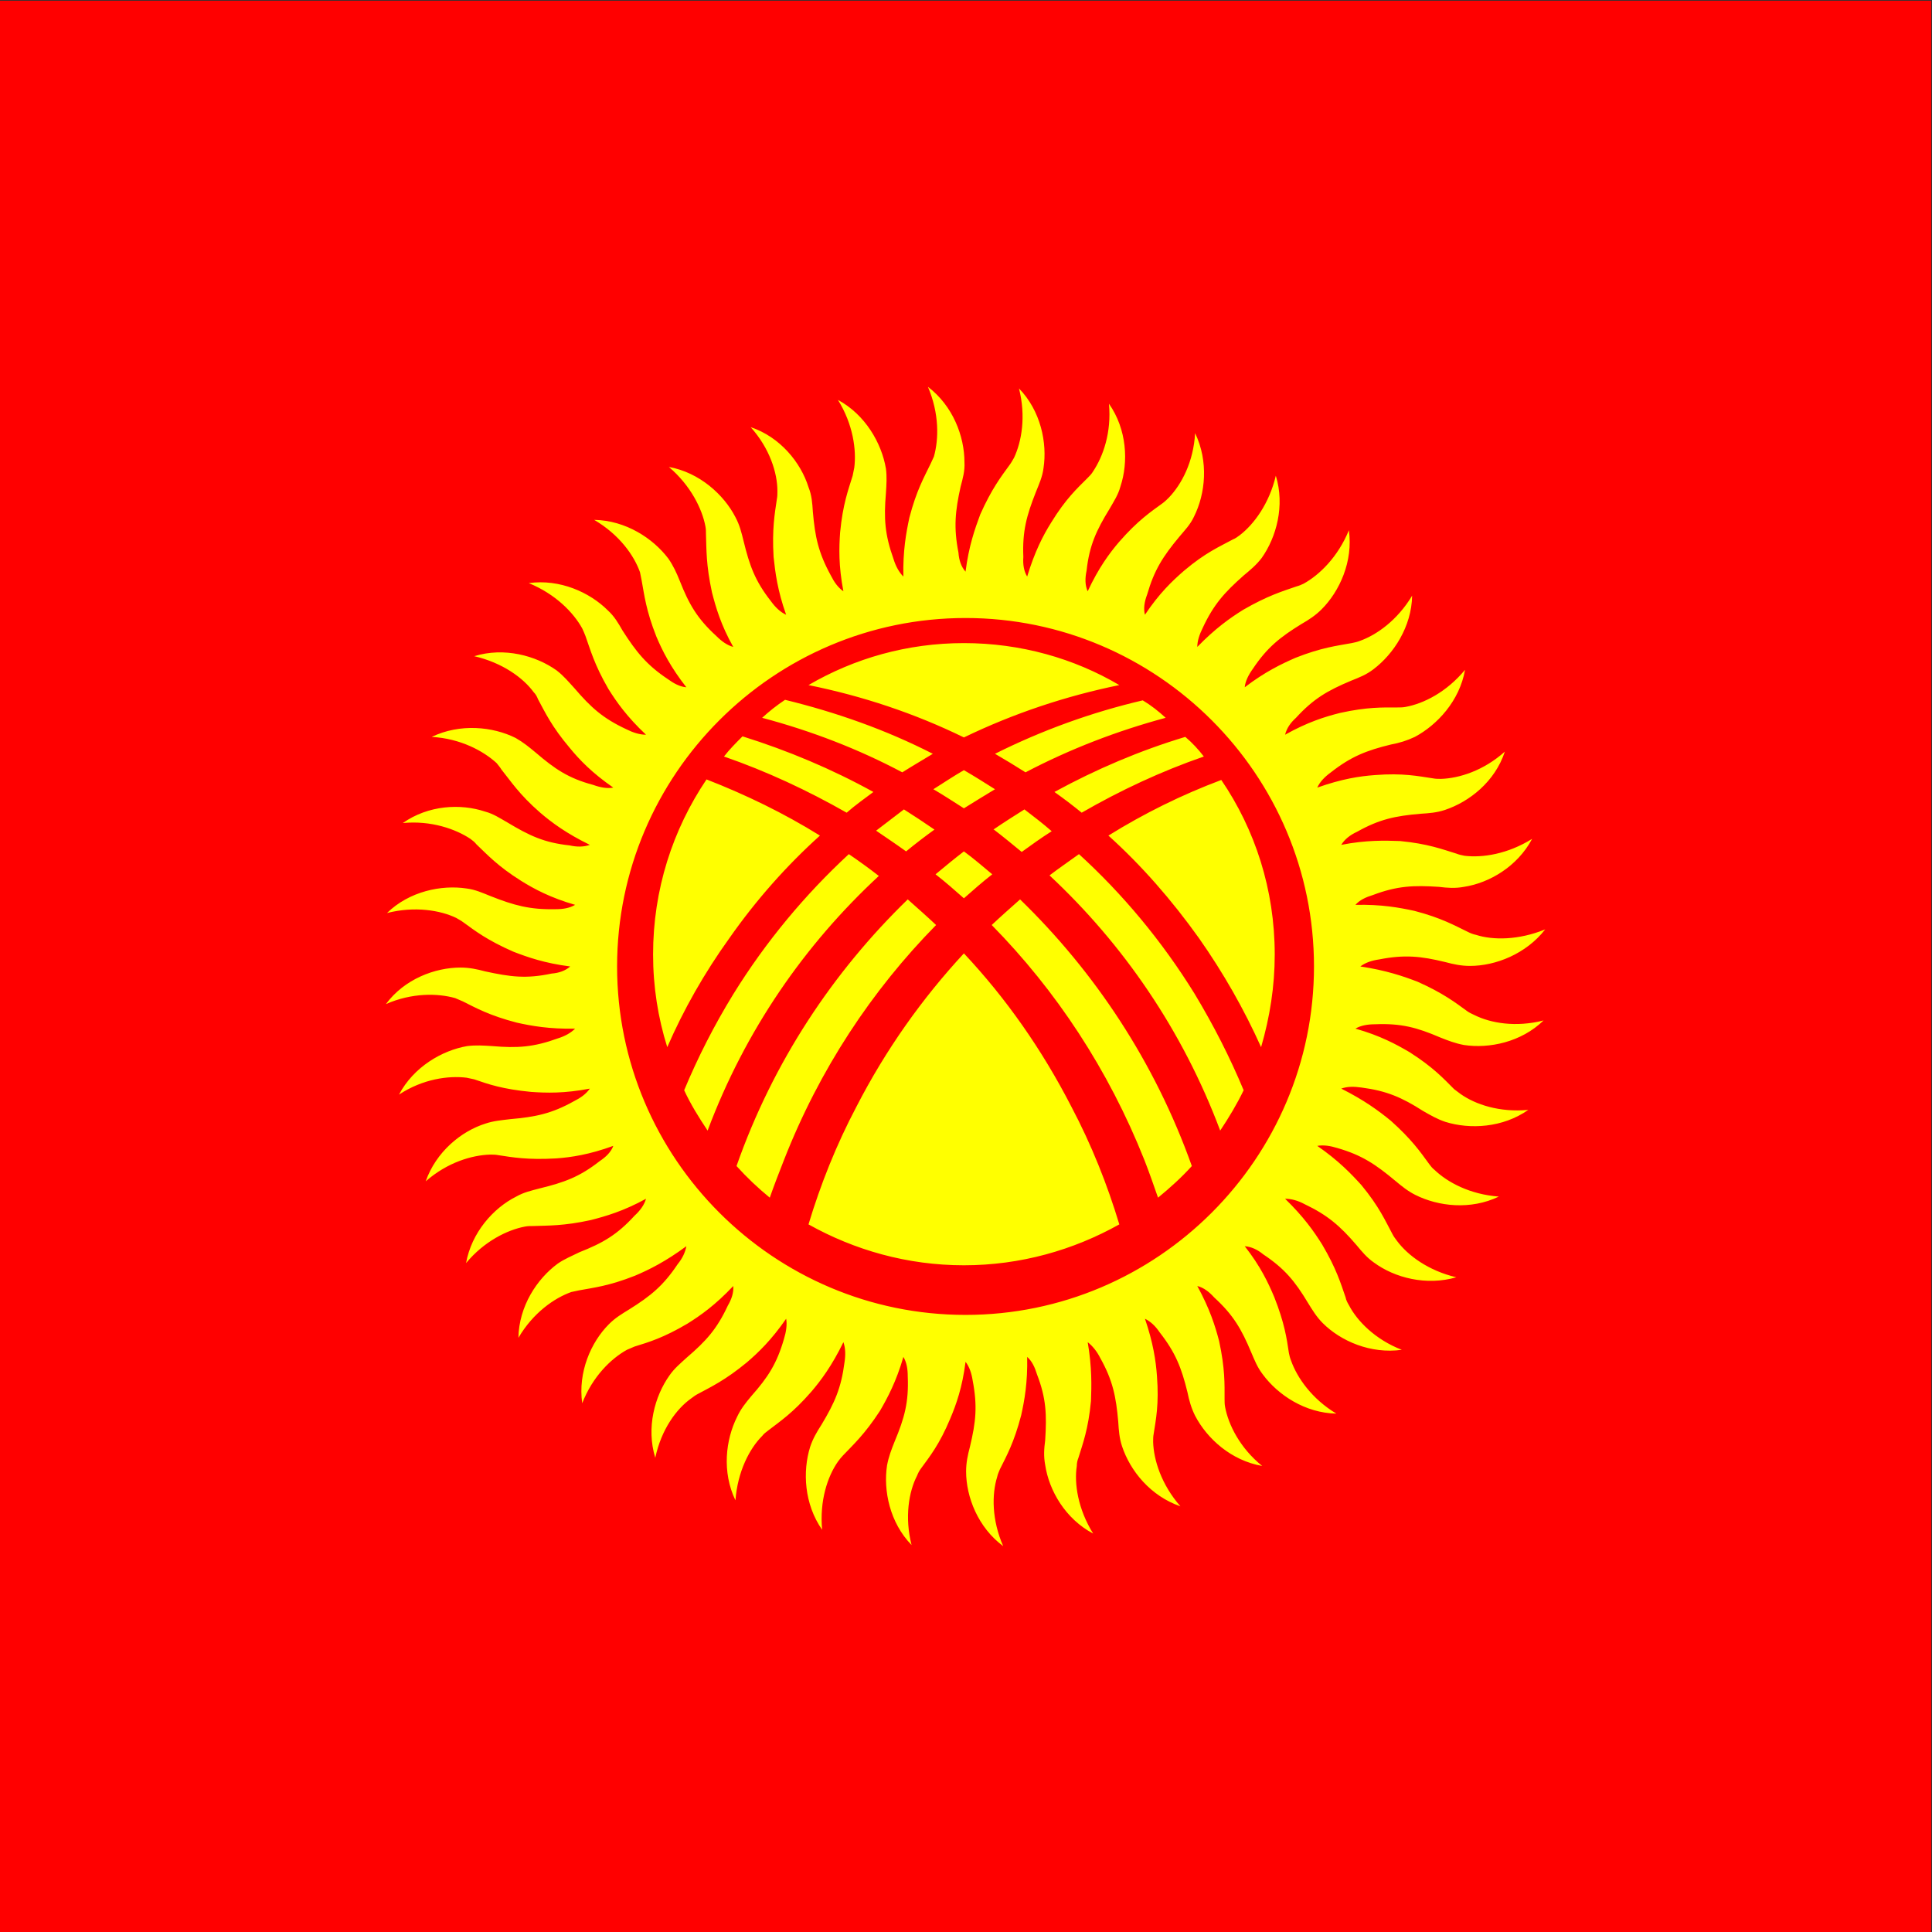 <svg xmlns="http://www.w3.org/2000/svg" xmlns:xlink="http://www.w3.org/1999/xlink" xmlns:xodm="http://www.corel.com/coreldraw/odm/2003" xml:space="preserve" width="200mm" height="200mm" style="shape-rendering:geometricPrecision; text-rendering:geometricPrecision; image-rendering:optimizeQuality; fill-rule:evenodd; clip-rule:evenodd" viewBox="0 0 20000 20000"><rect x="0" y="0" width="20000" height="20000" fill="#333333" stroke="none"/> <defs> <style type="text/css"> <![CDATA[ .fil0 {fill:red} .fil1 {fill:yellow} ]]> </style> </defs> <g id="&#x421;&#x43B;&#x43E;&#x439;_x0020_1">  <polygon class="fil0" points="-7.6,7.6 19992.4,7.6 19992.4,20007.6 -7.6,20007.6 "></polygon> <path class="fil1" d="M8488.02 8649.99c-372.56,-231.44 -767.71,-423.37 -1174.15,-581.43 -349.98,519.34 -553.21,1140.27 -553.21,1812.02 0,333.05 50.81,654.82 146.78,959.64 169.34,-389.51 383.86,-767.71 643.52,-1128.99 276.6,-395.14 592.72,-750.77 937.06,-1061.25l0 0.01zm-993.51 -818.52c440.3,152.42 863.67,349.99 1270.11,581.43 90.32,-79.03 186.28,-146.77 276.6,-214.51 -429.02,-237.09 -886.25,-429.01 -1354.79,-575.79 -67.74,67.75 -135.48,135.49 -191.92,208.86l0 0.01zm395.15 -400.78c508.04,135.49 993.51,321.77 1450.75,564.5 107.25,-67.74 214.51,-129.84 316.12,-191.92 -485.47,-248.38 -999.16,-429.02 -1529.78,-558.86 -84.67,56.46 -163.7,118.54 -237.09,186.28zm479.82 -338.69c558.86,112.89 1100.77,293.53 1608.81,541.91 513.69,-248.38 1055.6,-429.02 1608.81,-541.91 -468.54,-276.6 -1021.74,-434.66 -1608.81,-434.66 -587.07,0 -1134.63,158.06 -1608.81,434.66zm3460.35 158.04c-530.62,124.19 -1044.31,310.48 -1529.78,553.21 107.25,62.1 208.86,124.19 316.12,191.93 462.88,-242.74 948.35,-429.02 1450.75,-564.5 -73.39,-67.74 -152.42,-129.84 -237.09,-180.64zm440.3 378.22c-468.53,141.13 -920.12,333.05 -1354.78,570.14 95.96,67.74 191.92,141.13 282.24,214.52 400.79,-231.45 824.16,-429.02 1264.47,-581.43 -56.46,-73.39 -118.54,-141.13 -191.93,-203.22l0 -0.01zm372.56 445.95c-406.44,152.41 -795.93,344.34 -1168.5,575.78 344.34,310.48 654.81,666.11 937.06,1061.26 254.02,361.27 468.53,739.49 643.52,1128.98 90.32,-310.48 141.13,-626.58 141.13,-959.63 0,-671.75 -203.21,-1292.69 -553.21,-1806.38l0 -0.01zm-276.6 2212.81c-338.69,-547.55 -745.13,-1033.02 -1196.72,-1445.1 -101.61,73.38 -208.86,146.77 -304.83,220.16 762.06,711.25 1377.36,1603.16 1766.86,2641.82 90.32,-135.48 175,-276.6 242.74,-417.72 -141.13,-338.7 -310.48,-671.75 -508.05,-999.16zm-1789.44 -1467.68c101.61,-73.38 203.21,-146.77 310.48,-214.51 -90.32,-79.03 -186.28,-152.42 -282.25,-225.8 -107.25,67.74 -214.5,135.48 -321.76,208.85l5.63 0.02c95.96,73.38 191.93,152.41 287.89,231.44l0.01 0zm-598.36 -451.59c107.25,-67.74 220.16,-135.48 321.76,-197.57 -107.25,-67.74 -214.51,-135.48 -321.76,-197.57 -107.25,62.1 -208.86,129.84 -316.12,197.57 107.25,62.1 208.86,129.84 316.12,197.57zm-304.83 220.15c-107.25,-73.39 -208.86,-141.13 -316.12,-208.86 -95.96,73.39 -191.93,146.77 -287.89,220.16 107.25,73.38 208.86,141.12 310.48,214.51 95.96,-79.03 191.92,-152.42 293.53,-225.8l0 -0.01zm304.83 225.8c-95.96,73.38 -191.92,152.41 -293.53,237.09 101.61,79.03 197.57,163.7 293.53,248.38 95.96,-84.68 191.92,-169.35 293.53,-248.38 -95.96,-79.03 -191.92,-163.71 -293.53,-237.09zm0 1055.59c-429.01,462.88 -807.23,993.52 -1112.05,1586.23 -208.86,395.15 -372.56,807.24 -496.76,1219.31 474.18,265.31 1021.74,423.37 1608.81,423.37 587.07,0 1134.63,-158.06 1608.81,-423.37 -124.19,-412.09 -287.89,-824.17 -496.76,-1219.31 -304.83,-592.71 -677.39,-1123.33 -1112.05,-1586.23zm-1862.83 2139.44c366.92,-937.05 908.84,-1755.57 1574.94,-2432.97 -95.96,-90.31 -191.92,-174.99 -293.53,-265.31 -773.35,750.78 -1394.29,1682.2 -1772.51,2760.38 107.25,118.54 220.16,225.8 344.34,327.41 45.17,-129.84 95.96,-259.67 146.77,-389.51l-0.01 0zm2150.72 -2432.97c666.1,677.4 1208.01,1495.92 1580.58,2432.97 50.81,129.84 95.96,259.67 141.13,389.51 124.18,-101.61 242.73,-208.86 349.98,-327.41 -383.86,-1078.18 -1004.8,-2009.6 -1778.15,-2760.38 -101.61,90.32 -197.57,175 -293.53,265.31l-0.01 0zm-2941.02 2128.14c389.51,-1038.66 1004.8,-1924.92 1772.51,-2636.18 -101.6,-79.03 -203.21,-152.42 -310.47,-225.8 -451.59,417.72 -858.03,903.19 -1196.73,1450.74 -197.57,321.77 -366.91,654.82 -508.04,993.52 67.74,146.77 152.41,282.24 242.73,417.72zm2670.06 -5306.24c1987.01,0 3607.12,1620.09 3607.12,3607.12 0,1987.01 -1620.09,3607.12 -3607.12,3607.12 -1987.01,0 -3607.12,-1620.1 -3607.12,-3607.12 0,-1987.01 1620.1,-3607.12 3607.12,-3607.12zm1591.88 -790.29c-101.61,118.54 -214.52,270.96 -327.41,513.69 -28.22,-62.1 -28.22,-135.48 -11.29,-214.51 28.22,-259.67 101.61,-417.73 237.09,-637.89 45.16,-79.03 90.32,-146.77 112.89,-231.44 84.68,-254.02 67.75,-592.72 -118.53,-858.03 28.22,299.19 -62.1,547.55 -163.71,699.97 -16.93,28.22 -33.86,45.16 -56.45,67.74 -107.25,107.25 -225.8,214.51 -378.21,462.88 -84.67,135.48 -169.34,299.19 -248.37,558.85 -33.87,-56.45 -45.17,-124.18 -39.51,-203.21 -11.29,-265.31 33.86,-429.01 129.84,-671.75 33.86,-84.67 67.74,-158.06 79.03,-248.38 39.5,-259.66 -28.22,-592.71 -254.03,-824.16 73.39,287.89 28.22,547.55 -50.81,716.9 -16.93,28.22 -28.22,50.81 -45.16,73.39 -90.32,124.19 -186.28,248.38 -304.83,513.69 -56.46,152.41 -118.54,327.4 -152.42,592.71 -45.16,-50.81 -67.74,-118.53 -73.38,-197.56 -50.81,-259.67 -33.87,-429.02 22.57,-683.04 22.58,-84.68 45.17,-163.71 39.51,-254.02 0,-265.31 -118.54,-581.43 -378.2,-779 118.54,276.6 112.89,541.91 62.09,722.56 -11.28,22.57 -22.57,50.81 -33.86,73.38 -67.74,141.13 -146.77,276.6 -220.16,558.86 -33.86,158.06 -67.74,344.34 -62.1,609.65 -45.16,-45.17 -79.03,-107.25 -101.6,-180.64 -90.32,-254.02 -101.61,-417.73 -79.03,-683.04 5.64,-90.31 11.29,-169.34 0,-254.02 -45.17,-265.31 -214.52,-558.85 -496.76,-711.26 158.06,254.03 191.93,519.34 169.35,699.97 -5.64,28.22 -11.29,56.46 -16.93,84.68 -45.17,146.77 -101.61,293.53 -129.84,587.07 -11.29,158.06 -16.93,344.34 33.86,609.65 -56.45,-39.51 -95.96,-95.96 -129.84,-163.7 -129.84,-237.09 -163.7,-400.8 -186.28,-660.46 -5.64,-90.32 -11.28,-169.35 -45.16,-254.02 -79.03,-254.03 -293.53,-519.34 -598.36,-620.94 197.56,220.15 276.59,474.18 276.59,660.46 0,28.22 0,56.45 -5.64,84.67 -22.58,152.42 -50.81,310.48 -33.86,598.36 16.93,158.06 39.5,344.34 129.84,598.37 -62.1,-28.23 -112.9,-79.03 -158.06,-141.13 -163.71,-208.86 -220.16,-366.92 -282.25,-620.94 -22.57,-90.32 -39.51,-163.7 -84.67,-248.38 -118.54,-231.44 -372.56,-462.88 -688.68,-519.33 225.8,191.92 344.34,434.66 378.2,615.29 5.65,28.22 5.65,56.46 5.65,84.68 5.64,152.41 0,310.47 62.1,598.36 39.5,152.42 90.31,333.05 220.15,564.5 -62.09,-16.94 -118.54,-56.46 -174.99,-112.9 -197.57,-180.63 -282.24,-327.41 -378.2,-570.14 -33.87,-84.67 -67.75,-158.06 -118.54,-231.44 -158.06,-208.86 -440.31,-395.15 -767.71,-400.8 259.66,152.42 412.08,366.92 474.18,541.91 5.64,28.22 11.28,56.45 16.93,84.67 28.22,152.42 45.16,310.48 152.41,581.43 62.1,146.78 146.78,316.12 310.48,524.98 -67.74,-5.64 -129.84,-39.51 -191.92,-84.67 -220.16,-146.78 -327.41,-282.25 -468.54,-502.4 -45.16,-79.03 -84.67,-146.78 -152.42,-208.86 -186.28,-186.28 -496.75,-327.41 -818.51,-282.24 276.59,112.89 462.87,304.83 553.2,468.53 11.29,22.58 22.58,50.81 33.87,79.03 50.81,141.13 90.32,293.53 237.09,547.56 84.67,135.48 191.92,287.88 389.5,474.18 -67.74,0 -135.48,-22.58 -203.21,-56.46 -242.73,-112.89 -366.91,-225.8 -536.26,-423.37 -62.1,-67.74 -112.9,-129.84 -186.28,-186.28 -214.52,-152.41 -541.91,-242.73 -852.39,-146.77 293.53,67.74 508.05,225.8 615.3,372.56 22.57,22.58 33.86,45.17 45.16,73.39 73.39,135.48 141.13,282.24 327.41,502.4 101.61,124.18 231.45,259.66 451.59,412.08 -62.1,11.29 -129.84,0 -208.86,-28.22 -254.02,-67.74 -395.15,-163.71 -592.71,-333.05 -67.75,-56.46 -129.84,-107.26 -208.86,-152.42 -237.09,-118.54 -575.79,-152.42 -869.32,-11.29 299.19,16.93 536.27,146.77 671.75,270.96 16.93,22.57 33.87,39.5 50.81,67.74 95.96,118.54 180.64,254.02 400.79,445.94 118.54,101.61 270.96,214.52 513.69,333.06 -62.1,22.57 -135.48,22.57 -208.85,5.64 -265.31,-28.22 -417.73,-101.61 -643.53,-237.09 -79.03,-45.17 -146.77,-90.32 -231.45,-112.89 -254.02,-84.68 -587.07,-67.75 -852.38,118.53 293.53,-28.22 547.55,62.1 699.97,163.71 22.57,16.93 45.16,33.86 62.09,56.45 112.9,107.25 220.16,225.8 462.88,378.21 135.49,84.67 304.83,174.99 558.86,248.37 -56.46,33.87 -124.19,45.17 -203.22,45.17 -265.31,5.64 -429.01,-39.51 -671.74,-135.48 -84.68,-33.87 -158.06,-67.75 -248.38,-79.03 -259.67,-39.51 -592.72,28.22 -824.17,254.02 287.89,-73.39 553.21,-28.22 716.91,50.81 28.22,16.93 50.8,28.22 73.38,45.16 124.18,90.32 248.38,186.28 519.33,304.83 146.77,56.46 321.77,118.54 587.08,152.42 -50.81,45.17 -118.54,67.74 -191.93,73.39 -265.31,56.45 -429.01,33.86 -688.68,-22.58 -84.67,-22.58 -163.7,-39.51 -254.02,-39.51 -265.31,0 -581.43,118.54 -773.35,378.21 270.95,-118.54 536.26,-112.9 716.9,-62.1 28.22,11.29 50.81,22.57 79.03,33.86 135.48,67.74 276.6,146.77 558.85,220.16 152.42,33.87 338.7,67.74 604.01,62.1 -45.17,45.16 -107.25,79.03 -180.64,101.6 -248.38,90.32 -417.73,101.61 -677.39,79.03 -90.32,-5.64 -169.35,-11.28 -259.67,0 -259.66,45.17 -553.21,214.52 -705.61,502.4 248.38,-163.7 513.69,-197.56 699.97,-174.99 28.22,5.65 50.81,11.29 79.03,16.93 146.77,50.81 293.53,101.61 587.07,129.84 158.06,11.29 344.34,16.94 609.65,-33.86 -39.51,56.45 -95.96,95.96 -163.7,129.84 -231.45,129.84 -400.8,163.7 -660.46,186.28 -90.32,11.29 -169.35,16.93 -254.02,45.16 -254.03,79.03 -513.69,293.54 -620.94,598.37 225.8,-197.57 479.82,-270.96 666.1,-276.6 28.22,0 56.46,0 84.68,5.64 146.77,22.58 304.83,50.81 598.36,33.87 158.06,-11.29 344.34,-39.51 592.72,-129.84 -22.58,62.1 -73.39,112.89 -141.13,158.06 -208.86,163.7 -366.92,220.15 -620.94,282.24 -84.67,22.58 -163.7,39.51 -242.73,84.67 -237.09,118.54 -462.88,372.56 -519.34,688.68 186.28,-225.8 429.02,-344.34 609.65,-378.2 28.22,-5.64 56.46,-5.64 84.68,-5.64 152.41,-5.65 316.12,0 598.36,-62.1 152.42,-39.51 333.05,-90.32 570.14,-220.16 -16.93,62.1 -62.1,124.18 -118.54,174.99 -180.63,197.57 -327.4,282.24 -570.14,378.21 -79.03,39.51 -152.41,67.74 -225.8,118.54 -214.51,158.06 -400.79,440.3 -406.44,767.71 152.42,-259.67 372.56,-412.09 547.56,-474.18 28.22,-5.65 50.8,-11.29 79.03,-16.94 152.41,-28.22 310.47,-45.16 581.42,-152.41 146.78,-62.1 316.12,-146.77 530.63,-304.83 -11.29,62.09 -39.51,124.19 -90.32,186.28 -146.77,220.15 -276.6,327.4 -502.4,468.53 -73.39,45.17 -141.13,84.68 -208.86,152.42 -186.28,186.28 -321.76,496.75 -276.6,818.52 107.25,-276.6 299.19,-462.88 462.88,-553.21 28.22,-11.29 50.81,-22.58 79.03,-33.87 146.77,-45.16 299.19,-90.31 547.55,-237.09 135.49,-84.67 287.89,-191.92 474.18,-389.5 5.65,67.74 -16.93,135.48 -56.45,203.21 -112.89,242.74 -225.8,366.92 -423.37,536.27 -67.74,62.09 -129.84,112.89 -180.64,186.28 -152.41,214.51 -242.73,541.9 -146.77,852.38 62.1,-293.53 220.16,-508.04 372.56,-615.29 22.58,-16.94 45.17,-33.87 67.74,-45.17 135.49,-73.39 282.25,-141.13 508.05,-327.41 118.54,-101.6 254.02,-231.44 406.44,-451.59 11.28,62.1 0,135.49 -22.58,208.86 -73.39,254.02 -163.7,395.15 -338.7,592.72 -56.45,67.74 -107.25,129.84 -146.77,214.51 -118.54,237.09 -158.06,570.14 -16.93,863.67 22.58,-299.18 146.77,-536.26 276.6,-666.1 16.93,-22.58 39.51,-39.51 62.1,-56.45 124.18,-95.97 254.02,-180.64 445.94,-400.8 101.61,-118.54 214.52,-270.95 333.05,-513.69 22.58,62.1 22.58,135.49 11.29,208.86 -33.86,265.31 -101.6,417.73 -237.09,643.53 -50.81,79.03 -90.32,146.77 -118.54,231.44 -79.03,254.03 -62.09,592.72 124.19,858.03 -28.22,-299.19 56.45,-553.21 163.7,-705.61 16.93,-22.58 33.86,-45.17 50.81,-62.1 107.25,-112.89 225.8,-220.16 383.86,-462.88 79.03,-135.48 169.35,-304.83 242.73,-558.85 33.87,56.45 45.17,124.18 45.17,203.21 11.29,265.31 -33.86,429.02 -135.48,671.75 -33.87,84.67 -62.1,158.06 -79.03,248.38 -39.51,259.66 28.22,592.72 254.02,824.16 -73.39,-287.89 -28.22,-553.21 56.45,-716.9 11.29,-28.22 22.58,-50.81 39.51,-73.39 90.32,-124.18 191.93,-248.37 304.83,-519.33 62.1,-146.77 124.19,-321.76 158.06,-587.07 39.51,50.81 62.1,118.54 73.39,191.92 50.81,265.31 33.86,429.02 -28.22,688.68 -22.58,84.68 -39.51,163.71 -39.51,254.03 0,265.31 124.18,581.43 383.86,773.35 -118.54,-270.95 -118.54,-536.26 -62.1,-716.9 5.65,-28.22 16.94,-50.81 28.22,-79.03 67.75,-135.48 146.77,-276.6 220.16,-558.85 33.87,-152.42 67.74,-338.7 62.1,-604.01 50.81,45.16 79.03,107.25 101.6,180.64 95.97,248.37 101.61,417.72 84.68,683.03 -11.29,84.68 -16.93,163.71 0,254.02 39.51,265.31 208.86,558.86 496.75,711.26 -158.06,-254.02 -197.56,-519.33 -169.34,-699.97 0,-28.22 5.64,-56.45 16.93,-84.67 45.16,-146.77 101.61,-293.53 129.84,-587.08 5.64,-158.06 11.29,-344.34 -33.87,-609.65 50.81,39.51 95.97,95.97 129.84,163.71 129.84,231.44 163.71,400.79 186.28,660.46 5.65,90.32 11.29,169.35 39.51,254.02 84.68,254.02 293.53,513.69 604.01,620.94 -197.57,-225.8 -276.6,-479.83 -282.24,-666.11 0,-28.22 0,-56.45 5.64,-84.67 22.58,-146.77 56.45,-304.83 33.86,-598.36 -11.28,-158.06 -39.5,-344.34 -124.18,-592.72 56.46,28.22 107.25,73.39 152.42,141.13 163.7,208.85 225.8,366.91 287.88,620.94 16.94,84.67 39.51,163.7 79.03,242.73 124.19,237.09 372.56,462.88 694.33,519.33 -231.45,-186.28 -349.99,-429.01 -383.86,-609.65 -5.65,-28.22 -5.65,-56.45 -5.65,-84.67 0,-152.42 5.65,-310.48 -56.45,-598.36 -39.51,-152.42 -95.96,-333.06 -225.8,-570.15 67.74,16.94 124.18,62.1 174.99,118.54 197.57,180.64 282.24,327.41 383.86,570.14 33.87,79.03 62.1,152.42 118.54,225.81 158.06,214.51 440.3,400.79 762.07,406.43 -254.03,-152.41 -406.44,-372.56 -468.54,-547.55 -11.29,-28.22 -16.93,-50.81 -22.58,-79.03 -22.57,-152.42 -45.16,-310.48 -152.41,-581.43 -62.1,-146.77 -141.13,-316.12 -304.83,-524.98 67.74,5.65 129.84,33.87 191.92,84.68 220.16,146.77 327.41,276.6 462.88,502.4 45.17,73.38 90.32,146.77 152.42,208.85 186.28,186.29 496.75,321.77 818.52,276.6 -276.6,-107.25 -462.88,-299.18 -547.56,-462.88 -16.93,-28.22 -28.22,-50.8 -33.86,-79.03 -50.81,-146.77 -95.96,-299.18 -242.74,-547.55 -84.67,-135.48 -191.92,-287.88 -383.86,-474.18 62.1,0 129.84,16.93 203.22,56.46 237.09,112.89 366.91,225.8 536.26,423.37 56.45,67.74 107.25,129.84 180.64,180.63 214.51,158.06 541.9,242.74 852.38,152.42 -287.89,-67.74 -502.4,-225.8 -615.29,-378.21 -16.94,-22.57 -33.87,-45.16 -45.17,-67.74 -73.39,-135.48 -135.48,-282.24 -321.76,-508.04 -107.25,-118.54 -237.09,-254.02 -457.24,-406.44 67.74,-11.29 135.49,0 208.86,22.58 254.02,73.38 395.15,169.34 598.36,338.69 67.74,56.46 129.84,107.25 208.86,146.77 237.09,118.54 570.14,158.06 863.67,16.94 -299.19,-22.58 -530.62,-146.78 -666.1,-276.6 -22.58,-16.93 -39.51,-39.51 -56.46,-62.1 -90.32,-124.18 -180.63,-254.02 -395.15,-445.95 -124.19,-101.6 -276.6,-214.51 -513.69,-333.05 62.1,-22.57 129.83,-22.57 208.86,-11.29 259.67,33.87 417.73,101.61 637.88,242.74 79.03,45.16 146.78,84.67 231.45,112.89 254.02,79.03 592.72,62.1 858.03,-124.18 -299.19,28.22 -547.55,-56.45 -699.97,-163.7 -22.58,-16.94 -45.16,-33.87 -67.74,-50.81 -107.25,-107.25 -214.51,-225.81 -462.88,-383.87 -135.48,-79.03 -299.19,-169.34 -558.85,-242.73 56.45,-33.86 129.84,-45.17 203.21,-45.17 270.95,-11.28 434.66,33.87 671.75,135.49 84.67,33.86 158.06,62.1 248.38,79.03 259.66,39.51 592.71,-28.22 824.16,-254.02 -287.89,73.38 -547.55,28.22 -716.9,-56.46 -22.58,-11.29 -50.81,-22.57 -73.39,-39.51 -124.18,-90.31 -248.38,-186.28 -513.69,-304.83 -146.77,-56.45 -327.4,-118.54 -592.71,-158.06 50.81,-39.51 118.53,-62.09 197.56,-73.38 259.67,-50.81 429.02,-33.87 683.04,28.22 84.67,22.57 163.7,39.51 254.02,39.51 265.31,0 581.43,-124.19 779,-378.21 -276.6,112.9 -541.91,112.9 -716.9,56.45 -28.22,-5.64 -56.45,-16.93 -79.03,-28.22 -141.13,-67.74 -276.6,-146.77 -558.85,-220.15 -158.06,-33.87 -338.7,-67.74 -609.65,-62.1 45.16,-50.81 107.25,-79.03 180.63,-101.61 254.02,-95.96 423.37,-101.6 683.04,-84.67 90.32,11.29 169.35,16.93 259.67,0 259.66,-39.51 553.2,-208.86 705.61,-496.76 -254.02,158.06 -513.69,197.57 -699.97,175 -28.22,-5.65 -56.45,-11.29 -84.67,-22.58 -146.78,-45.17 -293.54,-101.61 -581.43,-129.84 -158.06,-5.64 -349.99,-11.29 -609.66,39.51 33.87,-56.46 90.32,-101.61 163.71,-135.49 231.44,-129.83 395.15,-163.7 654.81,-186.28 90.32,-5.64 169.35,-11.28 254.03,-39.5 254.02,-84.68 519.33,-293.54 620.94,-604.01 -220.16,197.57 -474.18,276.6 -660.46,282.24 -28.23,0 -56.46,0 -84.68,-5.64 -152.41,-22.58 -310.47,-56.46 -598.36,-33.87 -158.06,11.29 -344.34,39.51 -598.36,129.84 28.22,-62.1 79.03,-112.89 141.12,-158.06 208.86,-163.7 366.92,-225.8 620.94,-287.88 90.32,-16.94 163.71,-39.51 248.38,-79.03 231.45,-124.19 462.88,-372.56 519.33,-694.33 -191.92,231.45 -429.01,349.99 -615.29,383.86 -28.22,5.65 -56.45,5.65 -84.68,5.65 -152.41,0 -310.47,-5.65 -592.71,56.45 -158.06,39.51 -338.7,95.96 -570.14,225.8 16.93,-67.74 56.45,-124.19 112.89,-174.99 180.64,-197.57 327.41,-282.24 570.14,-383.86 84.68,-33.87 158.06,-62.1 231.45,-118.54 208.85,-158.06 395.15,-440.3 400.79,-762.07 -152.42,254.03 -366.92,406.44 -541.91,468.54 -28.22,11.29 -56.45,16.93 -84.67,22.58 -152.42,28.22 -310.48,45.16 -581.43,152.41 -141.13,62.1 -310.48,141.13 -524.98,304.83 5.65,-62.09 39.51,-129.84 84.68,-191.92 146.77,-220.16 282.24,-327.41 502.4,-462.88 79.03,-45.17 146.77,-90.32 208.85,-152.42 186.28,-186.28 327.41,-496.75 282.24,-818.52 -112.89,276.6 -304.83,462.88 -468.53,553.21 -22.58,11.29 -50.81,22.58 -73.39,28.22 -146.77,50.81 -299.18,95.97 -553.21,242.74 -135.48,84.67 -287.88,191.92 -474.18,383.86 0,-62.1 22.58,-129.84 56.46,-197.57 112.89,-242.73 225.8,-366.92 423.37,-541.91 67.74,-56.45 129.84,-107.25 186.28,-180.63 152.41,-214.52 242.73,-541.91 146.77,-852.39 -67.74,287.89 -225.8,502.4 -372.56,615.3 -22.58,16.93 -45.17,33.86 -73.39,45.16 -135.48,73.39 -282.24,135.49 -502.4,321.77 -124.18,107.25 -259.66,237.09 -406.43,457.23 -16.94,-62.1 -5.65,-135.48 22.57,-208.86 73.39,-254.02 163.71,-395.15 333.05,-598.36 56.46,-67.74 112.9,-124.18 152.42,-208.86 118.54,-237.08 152.42,-570.14 11.29,-863.67 -16.93,299.19 -141.13,530.62 -270.96,666.11 -22.57,22.57 -39.5,39.51 -62.09,56.45 -124.19,90.32 -259.67,180.64 -451.59,400.79l0 -0.05z"></path> </g> </svg>